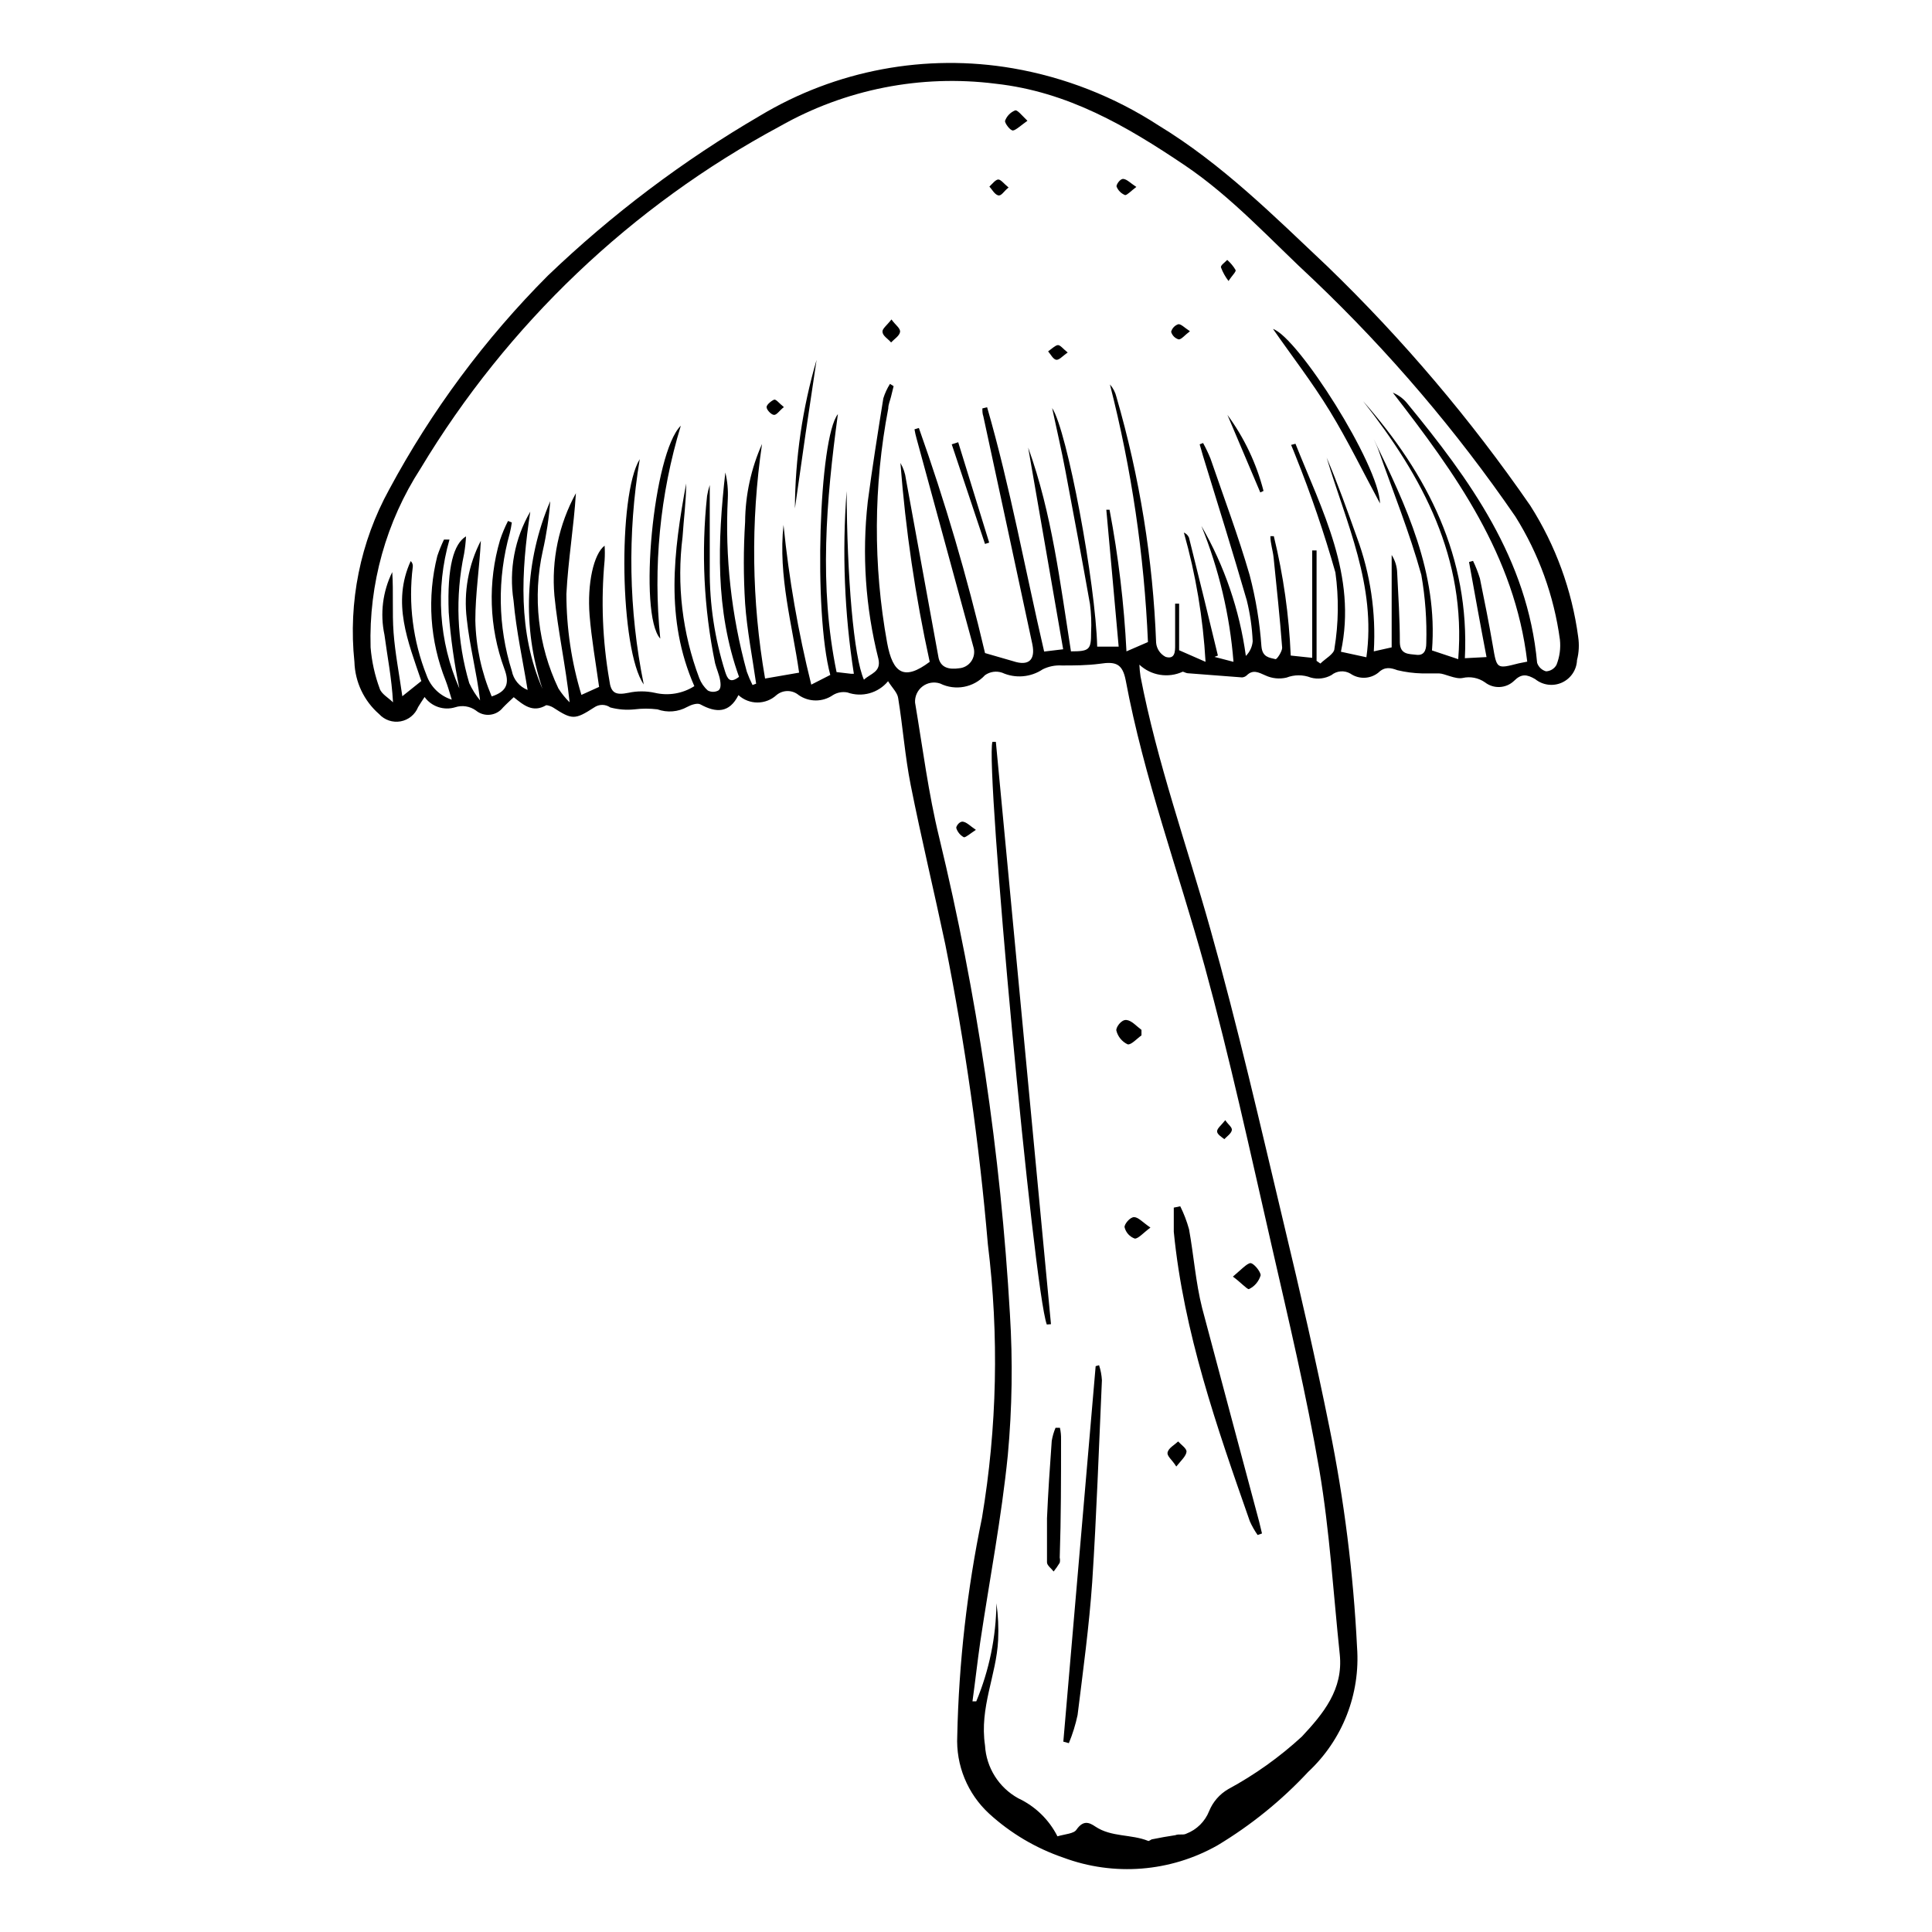 <?xml version="1.0" encoding="UTF-8"?>
<!-- Uploaded to: ICON Repo, www.iconrepo.com, Generator: ICON Repo Mixer Tools -->
<svg fill="#000000" width="800px" height="800px" version="1.1" viewBox="144 144 512 512" xmlns="http://www.w3.org/2000/svg">
 <g>
  <path d="m562.23 312.74c-1.66-12.371-5.996-24.234-12.699-34.762-15.797-22.867-33.82-44.113-53.805-63.43-14.156-13.352-27.91-27.105-44.738-37.332-11.691-7.594-24.805-12.734-38.543-15.113-23.117-3.984-46.895 0.469-67.004 12.543-20.367 11.871-39.258 26.109-56.277 42.422-16.68 16.738-30.832 35.812-42.016 56.629-7.668 13.93-10.887 29.879-9.223 45.695 0.152 5.328 2.527 10.352 6.551 13.852 1.438 1.578 3.582 2.301 5.68 1.926 2.098-0.379 3.852-1.812 4.648-3.789 0.504-0.855 1.059-1.664 1.715-2.672l-0.004 0.004c1.848 2.547 5.106 3.641 8.113 2.719 1.863-0.605 3.902-0.289 5.492 0.855 1.043 0.863 2.391 1.27 3.734 1.125 1.348-0.141 2.578-0.82 3.418-1.879 0.855-0.906 1.812-1.762 2.871-2.769 2.57 2.066 5.039 4.231 8.613 2.117 0.352 0 1.258 0.25 1.812 0.605 5.039 3.273 5.742 3.324 10.883 0l0.004-0.004c1.285-0.902 2.996-0.902 4.281 0 2.086 0.555 4.254 0.727 6.398 0.504 2.027-0.25 4.074-0.25 6.098 0 2.609 0.93 5.488 0.691 7.91-0.656 1.008-0.555 2.672-1.109 3.477-0.656 4.133 2.266 7.656 2.367 10.078-2.469l-0.004 0.004c2.852 2.613 7.227 2.613 10.078 0 1.703-1.434 4.188-1.434 5.894 0 2.727 1.891 6.34 1.891 9.066 0 1.145-0.707 2.512-0.957 3.832-0.707 3.859 1.383 8.172 0.191 10.781-2.973 1.109 1.762 2.469 3.023 2.672 4.434 1.258 7.707 1.812 15.469 3.324 23.074 2.82 14.156 6.195 28.164 9.168 42.219 5.242 26.27 9.012 52.812 11.285 79.504 2.981 24.113 2.457 48.531-1.562 72.496-3.938 19.023-6.133 38.367-6.551 57.789-0.375 7.781 2.727 15.332 8.465 20.605 5.68 5.188 12.371 9.148 19.648 11.637 13.414 4.996 28.348 3.816 40.809-3.223 8.902-5.34 17.008-11.906 24.082-19.5 9.086-8.473 13.848-20.605 12.949-33-0.969-19.551-3.41-39.004-7.305-58.188-3.629-17.984-7.758-35.922-12.043-53.809-6.246-26.199-12.242-52.496-19.547-78.395-6.246-22.27-14.105-44.133-18.488-66.906v0.004c-0.156-1.035-0.254-2.078-0.305-3.125 3.094 2.898 7.637 3.637 11.488 1.863 0.25 0 0.805 0.352 1.258 0.402l14.461 1.109c0.445-0.027 0.871-0.207 1.207-0.504 1.664-1.664 3.125-0.855 5.039 0 1.734 0.797 3.684 0.992 5.543 0.555 2.074-0.805 4.375-0.805 6.449 0 1.828 0.5 3.781 0.266 5.441-0.656 1.43-1.172 3.438-1.332 5.035-0.402 2.254 1.566 5.266 1.461 7.406-0.25 1.715-1.664 3.273-1.309 5.039-0.656 2.148 0.516 4.344 0.801 6.551 0.855h4.484c1.461 0 4.332 1.613 6.246 1.211 2.055-0.473 4.215-0.051 5.945 1.16 2.312 1.797 5.598 1.625 7.707-0.406 1.965-1.965 3.426-1.715 5.594-0.453 2.004 1.625 4.754 1.98 7.102 0.914 2.348-1.07 3.891-3.375 3.981-5.949 0.52-2.027 0.621-4.133 0.305-6.199zm-99 87.262c6.699 24.434 12.09 49.273 17.734 73.961 4.535 19.852 9.27 39.699 12.695 59.703 2.719 16.07 3.68 32.496 5.391 48.77 0.957 9.27-4.332 15.668-10.078 21.816l0.004-0.008c-5.902 5.422-12.453 10.094-19.5 13.906-2.269 1.324-4.043 3.359-5.035 5.793-1.09 2.758-3.281 4.934-6.047 5.996-0.805 0.453-1.965 0-2.922 0.402-2.016 0.301-4.031 0.656-5.996 1.059-0.453 0-0.957 0.605-1.211 0.453-4.484-1.812-9.723-0.957-13.957-3.777-1.715-1.16-3.223-1.762-5.039 0.805-0.656 1.059-2.973 1.16-5.039 1.762h0.004c-2.234-4.422-5.887-7.969-10.379-10.074-5.152-2.84-8.484-8.129-8.816-14.008-1.512-10.078 3.023-18.59 3.477-27.91 0.152-3.266 0-6.535-0.453-9.773-0.094 8.93-1.906 17.754-5.34 25.996h-1.008c0.707-5.039 1.309-10.531 2.066-15.77 2.469-16.523 5.644-32.949 7.305-49.523 1.141-12.41 1.328-24.891 0.555-37.332-2.457-42.578-8.73-84.848-18.742-126.3-2.871-11.738-4.383-23.832-6.398-35.77-0.09-1.672 0.656-3.273 1.988-4.285 1.332-1.008 3.078-1.293 4.664-0.754 4.016 1.984 8.859 1.082 11.887-2.219 1.32-0.93 3.008-1.176 4.535-0.652 3.508 1.582 7.586 1.238 10.781-0.906 1.566-0.766 3.301-1.113 5.039-1.008 3.273 0 6.602 0 10.078-0.453 4.231-0.656 5.996 0 6.852 4.383 4.836 25.844 13.953 50.531 20.906 75.723zm93.254-79.805c-0.559 1.016-1.609 1.664-2.769 1.711-1.117-0.312-2.008-1.16-2.367-2.266-2.519-27.508-17.836-48.566-34.562-68.922-0.996-1.168-2.258-2.082-3.676-2.668 16.574 21.41 32.293 43.125 35.621 71.289l-2.266 0.453c-5.894 1.512-5.793 1.512-6.852-4.684s-2.215-11.891-3.426-17.836h-0.004c-0.488-1.59-1.094-3.141-1.816-4.637l-1.059 0.301c1.512 8.363 3.023 16.777 4.637 25.191l-5.742 0.301c1.309-26.703-9.773-48.617-26.953-68.113 15.82 20.152 27.355 41.562 25.191 68.367l-6.953-2.316c1.613-20.555-6.852-38.34-15.469-56.074 0.402 0.906 0.855 1.812 1.211 2.769 3.879 11.082 8.312 22.016 11.438 33.301h-0.004c1.051 5.969 1.488 12.031 1.312 18.09 0 1.965-0.656 3.324-2.621 3.074-1.965-0.25-4.281 0-4.383-3.223 0-6.144-0.402-12.344-0.707-18.488v-0.004c-0.051-1.684-0.555-3.32-1.461-4.738v24.484l-4.734 1.059c0.613-10.277-0.91-20.57-4.484-30.227-2.519-7.055-5.039-14.156-8.012-21.109 5.191 17.328 13.199 33.957 10.531 52.898l-6.75-1.461c4.332-20.152-5.039-37.484-12.043-55.117l-1.16 0.301c0.402 1.008 0.855 1.965 1.211 2.973 4.043 10.09 7.559 20.383 10.531 30.836 0.93 6.691 0.844 13.484-0.254 20.152 0 1.41-2.418 2.672-3.727 3.981l-1.008-0.707v-29.27h-1.16v28.465l-5.691-0.605c-0.449-10.668-1.949-21.266-4.484-31.641h-0.906c0 1.914 0.656 3.777 0.855 5.691 0.805 7.961 1.664 15.922 2.266 23.879 0 1.008-1.41 3.125-1.762 3.023-1.664-0.402-3.477-0.504-3.727-3.375l-0.004 0.004c-0.453-6.383-1.5-12.707-3.121-18.895-3.023-10.43-6.852-20.605-10.379-30.883-0.574-1.414-1.23-2.793-1.965-4.129l-0.906 0.352c0.301 0.957 0.555 1.965 0.855 2.973 3.93 12.746 7.91 25.543 11.637 38.391 0.879 3.551 1.402 7.176 1.562 10.832-0.129 1.465-0.77 2.84-1.812 3.879-1.66-12.145-5.664-23.848-11.789-34.461 4.66 11.5 7.531 23.648 8.512 36.023l-5.039-1.309 0.906-0.352c-2.519-10.43-5.039-20.809-7.656-31.234v-0.008c-0.258-0.609-0.746-1.098-1.359-1.359 3.16 11.176 5.086 22.664 5.742 34.262l-7.004-3.074 0.004-12.344h-1.059v11.082c0 1.512 0 3.777-2.519 3.023-1.422-0.73-2.371-2.137-2.519-3.727-0.828-22.082-4.363-43.977-10.527-65.195-0.293-1.215-0.883-2.34-1.715-3.273 5.715 22.344 9.09 45.223 10.078 68.266l-5.691 2.469h-0.004c-0.633-12.598-2.133-25.141-4.484-37.531h-0.855c1.109 12.043 2.168 24.082 3.273 36.273h-5.691c-0.402-16.625-7.961-57.332-11.941-63.227 1.258 5.894 2.519 11.285 3.527 16.676 2.215 11.789 4.434 23.578 6.5 35.266 0.324 2.488 0.426 5 0.301 7.504 0 4.586-0.402 5.039-5.34 5.039-2.871-18.188-5.039-36.578-11.336-54.008l9.27 53.453-5.039 0.605c-5.039-21.715-8.969-43.48-15.113-64.738l-1.258 0.301c0 0.656 0 1.41 0.25 2.066 4.332 20.152 8.715 40.305 13 60.457 0.855 4.231-1.059 5.793-5.039 4.484l-7.508-2.168c-4.734-20.191-10.586-40.105-17.531-59.648l-1.16 0.352c0.137 0.832 0.324 1.656 0.555 2.469l15.113 55.418h0.004c0.332 1.25 0.09 2.582-0.66 3.637-0.75 1.051-1.93 1.715-3.223 1.805-2.469 0.352-5.039 0-5.492-3.223-2.871-15.617-5.691-31.285-8.566-46.906h0.004c-0.195-1.512-0.691-2.969-1.461-4.281 1.359 17.723 3.949 35.332 7.758 52.699-6.699 5.039-9.773 3.176-11.285-5.039-3.731-20.547-3.625-41.609 0.305-62.121 0-1.008 0.453-2.016 0.707-3.023 0.25-1.008 0.453-1.914 0.707-2.871l-0.961-0.605c-0.754 1.195-1.348 2.484-1.766 3.832-1.461 9.117-2.922 18.289-4.133 27.457h0.004c-1.562 13.91-0.605 27.988 2.82 41.562 0.805 3.527-2.066 3.879-3.828 5.543-2.719-5.996-4.484-27.207-4.586-49.977-1.227 16.156-0.586 32.402 1.914 48.414-0.234 0.02-0.469 0.02-0.703 0l-3.879-0.453c-4.684-22.723-2.769-45.344 0.352-68.367-5.039 6.348-6.5 52.598-2.016 69.121l-5.039 2.57c-3.465-13.91-5.922-28.055-7.356-42.32-1.461 13.551 2.367 26.602 4.133 39.145l-9.02 1.562v0.004c-3.566-20.551-3.84-41.535-0.805-62.172-2.902 6.504-4.43 13.535-4.484 20.656-0.453 7.199-0.453 14.418 0 21.613 0.504 7.106 1.914 14.156 2.922 21.262l-0.957 0.352c-0.578-1.145-1.082-2.32-1.512-3.527-4.109-14.934-5.812-30.426-5.039-45.895 0.109-2.32-0.109-4.644-0.656-6.902-2.066 18.289-2.719 36.477 3.629 54.16-2.418 1.863-3.074 0.504-3.68-1.359v-0.004c-2.758-8.75-4.137-17.879-4.078-27.055v-22.418c-0.305 0.938-0.539 1.898-0.707 2.871-1.59 14.801-0.879 29.754 2.117 44.336 0.402 1.562 1.109 3.074 1.359 4.637s0 2.266-0.504 2.621v-0.004c-0.867 0.457-1.902 0.457-2.769 0-1.012-0.891-1.789-2.016-2.269-3.273-4.5-11.934-6.023-24.781-4.434-37.434 0.301-4.734 0.957-9.473 0.957-14.156-3.324 17.984-5.644 35.922 2.168 53.707v-0.004c-3.113 1.98-6.891 2.617-10.48 1.766-2.305-0.504-4.695-0.504-7 0-3.477 0.707-4.637 0-5.039-3.273-1.828-10.512-2.254-21.219-1.262-31.844 0.082-1.289 0.082-2.586 0-3.879-2.922 2.215-4.637 10.078-3.981 18.438 0.504 6.246 1.613 12.445 2.519 18.992l-4.684 2.117v0.004c-2.633-8.676-3.973-17.688-3.981-26.754 0.453-8.918 1.965-17.734 2.519-26.703-4.535 8.293-6.516 17.742-5.695 27.156 0.906 9.27 2.973 18.438 4.031 28.266-1.129-1.105-2.129-2.34-2.973-3.68-5.418-11.371-6.871-24.23-4.129-36.523 0.977-4.312 1.633-8.691 1.965-13.102-6.742 15.766-7.477 33.457-2.066 49.727-6.551-15.113-5.644-31.035-3.223-46.953h-0.004c-4.133 7.117-5.699 15.441-4.43 23.578 0.707 8.012 2.469 15.922 3.727 23.68v-0.004c-2.164-0.852-3.742-2.754-4.184-5.035-3.711-11.852-3.902-24.52-0.551-36.477 0.234-0.945 0.422-1.906 0.551-2.871l-1.008-0.402c-0.832 1.621-1.539 3.305-2.113 5.035-3.293 11.18-2.906 23.117 1.109 34.059 1.41 3.727 0.906 6.047-3.324 7.406h-0.004c-2.707-6.383-4.18-13.223-4.332-20.152 0-7.004 1.109-14.008 1.461-21.109-3.297 6.387-4.598 13.621-3.727 20.758 0.754 7.106 2.621 14.055 3.527 21.562-1.152-1.398-2.117-2.941-2.875-4.586-3.289-11.145-3.758-22.938-1.359-34.309 0.258-1.516 0.43-3.047 0.504-4.586-3.223 1.965-5.039 7.961-4.586 20.152 0.508 6.773 1.453 13.504 2.824 20.152-5.449-12.441-6.375-26.395-2.621-39.449h-1.461c-0.672 1.41-1.262 2.856-1.762 4.336-2.758 10.973-1.98 22.539 2.215 33.047 0.504 1.309 0.906 2.672 1.613 5.039-3.098-0.977-5.555-3.344-6.652-6.398-3.637-9.141-4.898-19.055-3.676-28.816 0.07-0.562-0.137-1.129-0.555-1.512-5.039 11.035-0.707 21.363 2.82 31.789l-5.039 4.031c-0.855-6.098-1.914-11.438-2.316-16.828-0.402-5.391 0-10.68-0.352-16.07-2.535 5.152-3.262 11.008-2.066 16.625 0.754 5.742 1.914 11.387 2.266 17.887-1.211-1.211-3.074-2.215-3.527-3.629h0.004c-1.301-3.516-2.113-7.195-2.418-10.934-0.496-16.781 4.125-33.312 13.25-47.406 23-38.246 55.898-69.574 95.219-90.688 17.328-9.828 37.367-13.785 57.133-11.285 19.195 2.117 34.711 11.234 50.078 21.562 12.848 8.664 23.125 20.152 34.359 30.531 19.898 18.977 37.781 39.965 53.352 62.625 6.199 9.906 10.219 21.016 11.789 32.598 0.25 2.273-0.062 4.574-0.906 6.699z"/>
  <path d="m313.54 265.68c-5.894 9.523-5.289 50.684 1.059 59.703v-0.004c-3.992-19.668-4.352-39.902-1.059-59.699z"/>
  <path d="m318.98 313.24c-1.949-18.984-0.098-38.164 5.441-56.426-7.305 7.152-11.336 49.977-5.441 56.426z"/>
  <path d="m481.36 231.17c4.785 6.902 10.379 14.105 15.113 21.867 4.734 7.758 8.715 15.973 13.25 24.383-0.301-10.328-21.711-43.984-28.363-46.25z"/>
  <path d="m360.4 239.38c-3.742 12.785-5.676 26.027-5.742 39.348 1.848-13.199 3.762-26.316 5.742-39.348z"/>
  <path d="m396.22 261.75 8.816 26.398 1.109-0.352-8.211-26.602z"/>
  <path d="m477.99 274.5 0.855-0.402c-1.871-7.269-5.121-14.109-9.57-20.152z"/>
  <path d="m412.95 173.29c-1.223 0.516-2.172 1.52-2.617 2.769 0 0.707 1.41 2.57 2.117 2.519 0.707-0.051 2.066-1.309 3.828-2.57-1.562-1.512-2.773-3.074-3.328-2.719z"/>
  <path d="m377.88 231.93c0 1.059 1.461 1.863 2.266 2.82 0.855-0.906 2.168-1.715 2.367-2.719 0.203-1.008-1.16-1.812-2.266-3.375-1.16 1.512-2.519 2.519-2.367 3.273z"/>
  <path d="m439.9 193.44c0.41 1.035 1.23 1.855 2.269 2.266 0.555 0 1.512-1.059 2.973-2.168-1.562-1.008-2.469-2.016-3.426-2.117-0.957-0.098-1.965 1.664-1.816 2.019z"/>
  <path d="m471.44 215.55c-0.59-1.004-1.34-1.902-2.215-2.672-0.605 0.656-1.762 1.41-1.664 1.965 0.484 1.305 1.164 2.527 2.016 3.629 0.957-1.512 2.066-2.469 1.863-2.922z"/>
  <path d="m454.36 231.93c0.277 0.977 1.039 1.742 2.016 2.016 0.754 0 1.562-1.109 2.973-2.168-1.41-0.906-2.316-1.914-3.074-1.863v0.004c-0.938 0.305-1.656 1.062-1.914 2.012z"/>
  <path d="m406.2 193.44c0.754 0.855 1.359 2.016 2.266 2.316 0.906 0.301 1.512-1.059 2.82-2.066-1.258-1.008-2.066-2.168-2.769-2.117-0.703 0.051-1.562 1.16-2.316 1.867z"/>
  <path d="m421.76 237.12c0.707 0.805 1.309 2.066 2.117 2.215 0.805 0.152 1.664-0.957 3.074-1.914-1.211-0.957-1.965-2.016-2.621-1.965s-1.711 1.059-2.57 1.664z"/>
  <path d="m347.15 251.88c0 0.707 1.16 1.965 1.914 2.066 0.754 0.102 1.461-1.109 2.672-2.066-1.211-0.957-2.066-2.117-2.57-1.965-0.504 0.152-2.016 1.258-2.016 1.965z"/>
  <path d="m422.52 494.92-14.609-154.32h-0.906c-1.969 6.246 10.93 145.04 14.406 154.41z"/>
  <path d="m434.36 506.05-8.566 99.504 1.461 0.402c1-2.41 1.777-4.906 2.316-7.457 1.461-11.789 3.074-23.629 3.879-35.266 1.16-17.785 1.762-35.621 2.57-53.453v-0.004c-0.078-1.352-0.332-2.691-0.754-3.981z"/>
  <path d="m475.22 547.16c0.57 1.273 1.262 2.488 2.062 3.629l1.16-0.402-0.754-3.125c-5.039-18.844-10.078-37.684-15.113-56.629-1.715-6.801-2.215-13.957-3.477-20.906h-0.004c-0.578-2.086-1.352-4.109-2.316-6.047l-1.715 0.352v6.398c2.621 26.652 11.387 51.691 20.156 76.73z"/>
  <path d="m424.89 522.38h-1.16c-0.473 1.113-0.812 2.281-1.008 3.477-0.504 6.852-0.957 13.652-1.258 20.504v11.688c0 0.805 1.16 1.613 1.762 2.418 0.586-0.738 1.121-1.512 1.613-2.316 0.105-0.449 0.105-0.914 0-1.359 0.352-10.684 0.352-20.758 0.352-31.34 0.027-1.031-0.074-2.062-0.301-3.07z"/>
  <path d="m474.96 485.64c1.52-0.723 2.656-2.062 3.125-3.676 0-1.008-1.914-3.324-2.769-3.223-0.855 0.102-2.519 1.812-4.586 3.578 2.016 1.457 3.676 3.32 4.231 3.32z"/>
  <path d="m439.85 417.13c0.402 1.59 1.492 2.918 2.973 3.625 0.906 0.25 2.469-1.512 3.68-2.367v-1.461c-1.309-0.957-2.57-2.469-3.981-2.621-1.414-0.148-2.875 2.066-2.672 2.824z"/>
  <path d="m442.02 469.22c0.332 1.406 1.359 2.543 2.723 3.023 0.957 0 2.168-1.461 4.133-2.922-2.066-1.41-3.223-2.769-4.332-2.769-1.113-0.004-2.625 1.91-2.523 2.668z"/>
  <path d="m458.44 528.67c0-0.855-1.41-1.762-2.215-2.672-0.957 0.906-2.418 1.664-2.769 2.769-0.352 1.109 1.109 1.965 2.266 3.879 1.359-1.66 2.668-2.867 2.719-3.977z"/>
  <path d="m397.43 363.47c0.336 1.035 1.059 1.902 2.016 2.418 0.605 0 1.613-0.957 3.176-1.965-1.562-1.059-2.418-2.016-3.426-2.168-1.012-0.148-1.918 1.363-1.766 1.715z"/>
  <path d="m468.46 445.89c0.707-0.754 1.715-1.41 1.965-2.266 0.25-0.855-0.855-1.461-1.715-2.769-1.008 1.309-2.117 2.117-2.168 2.922-0.047 0.805 1.215 1.559 1.918 2.113z"/>
 </g>
</svg>